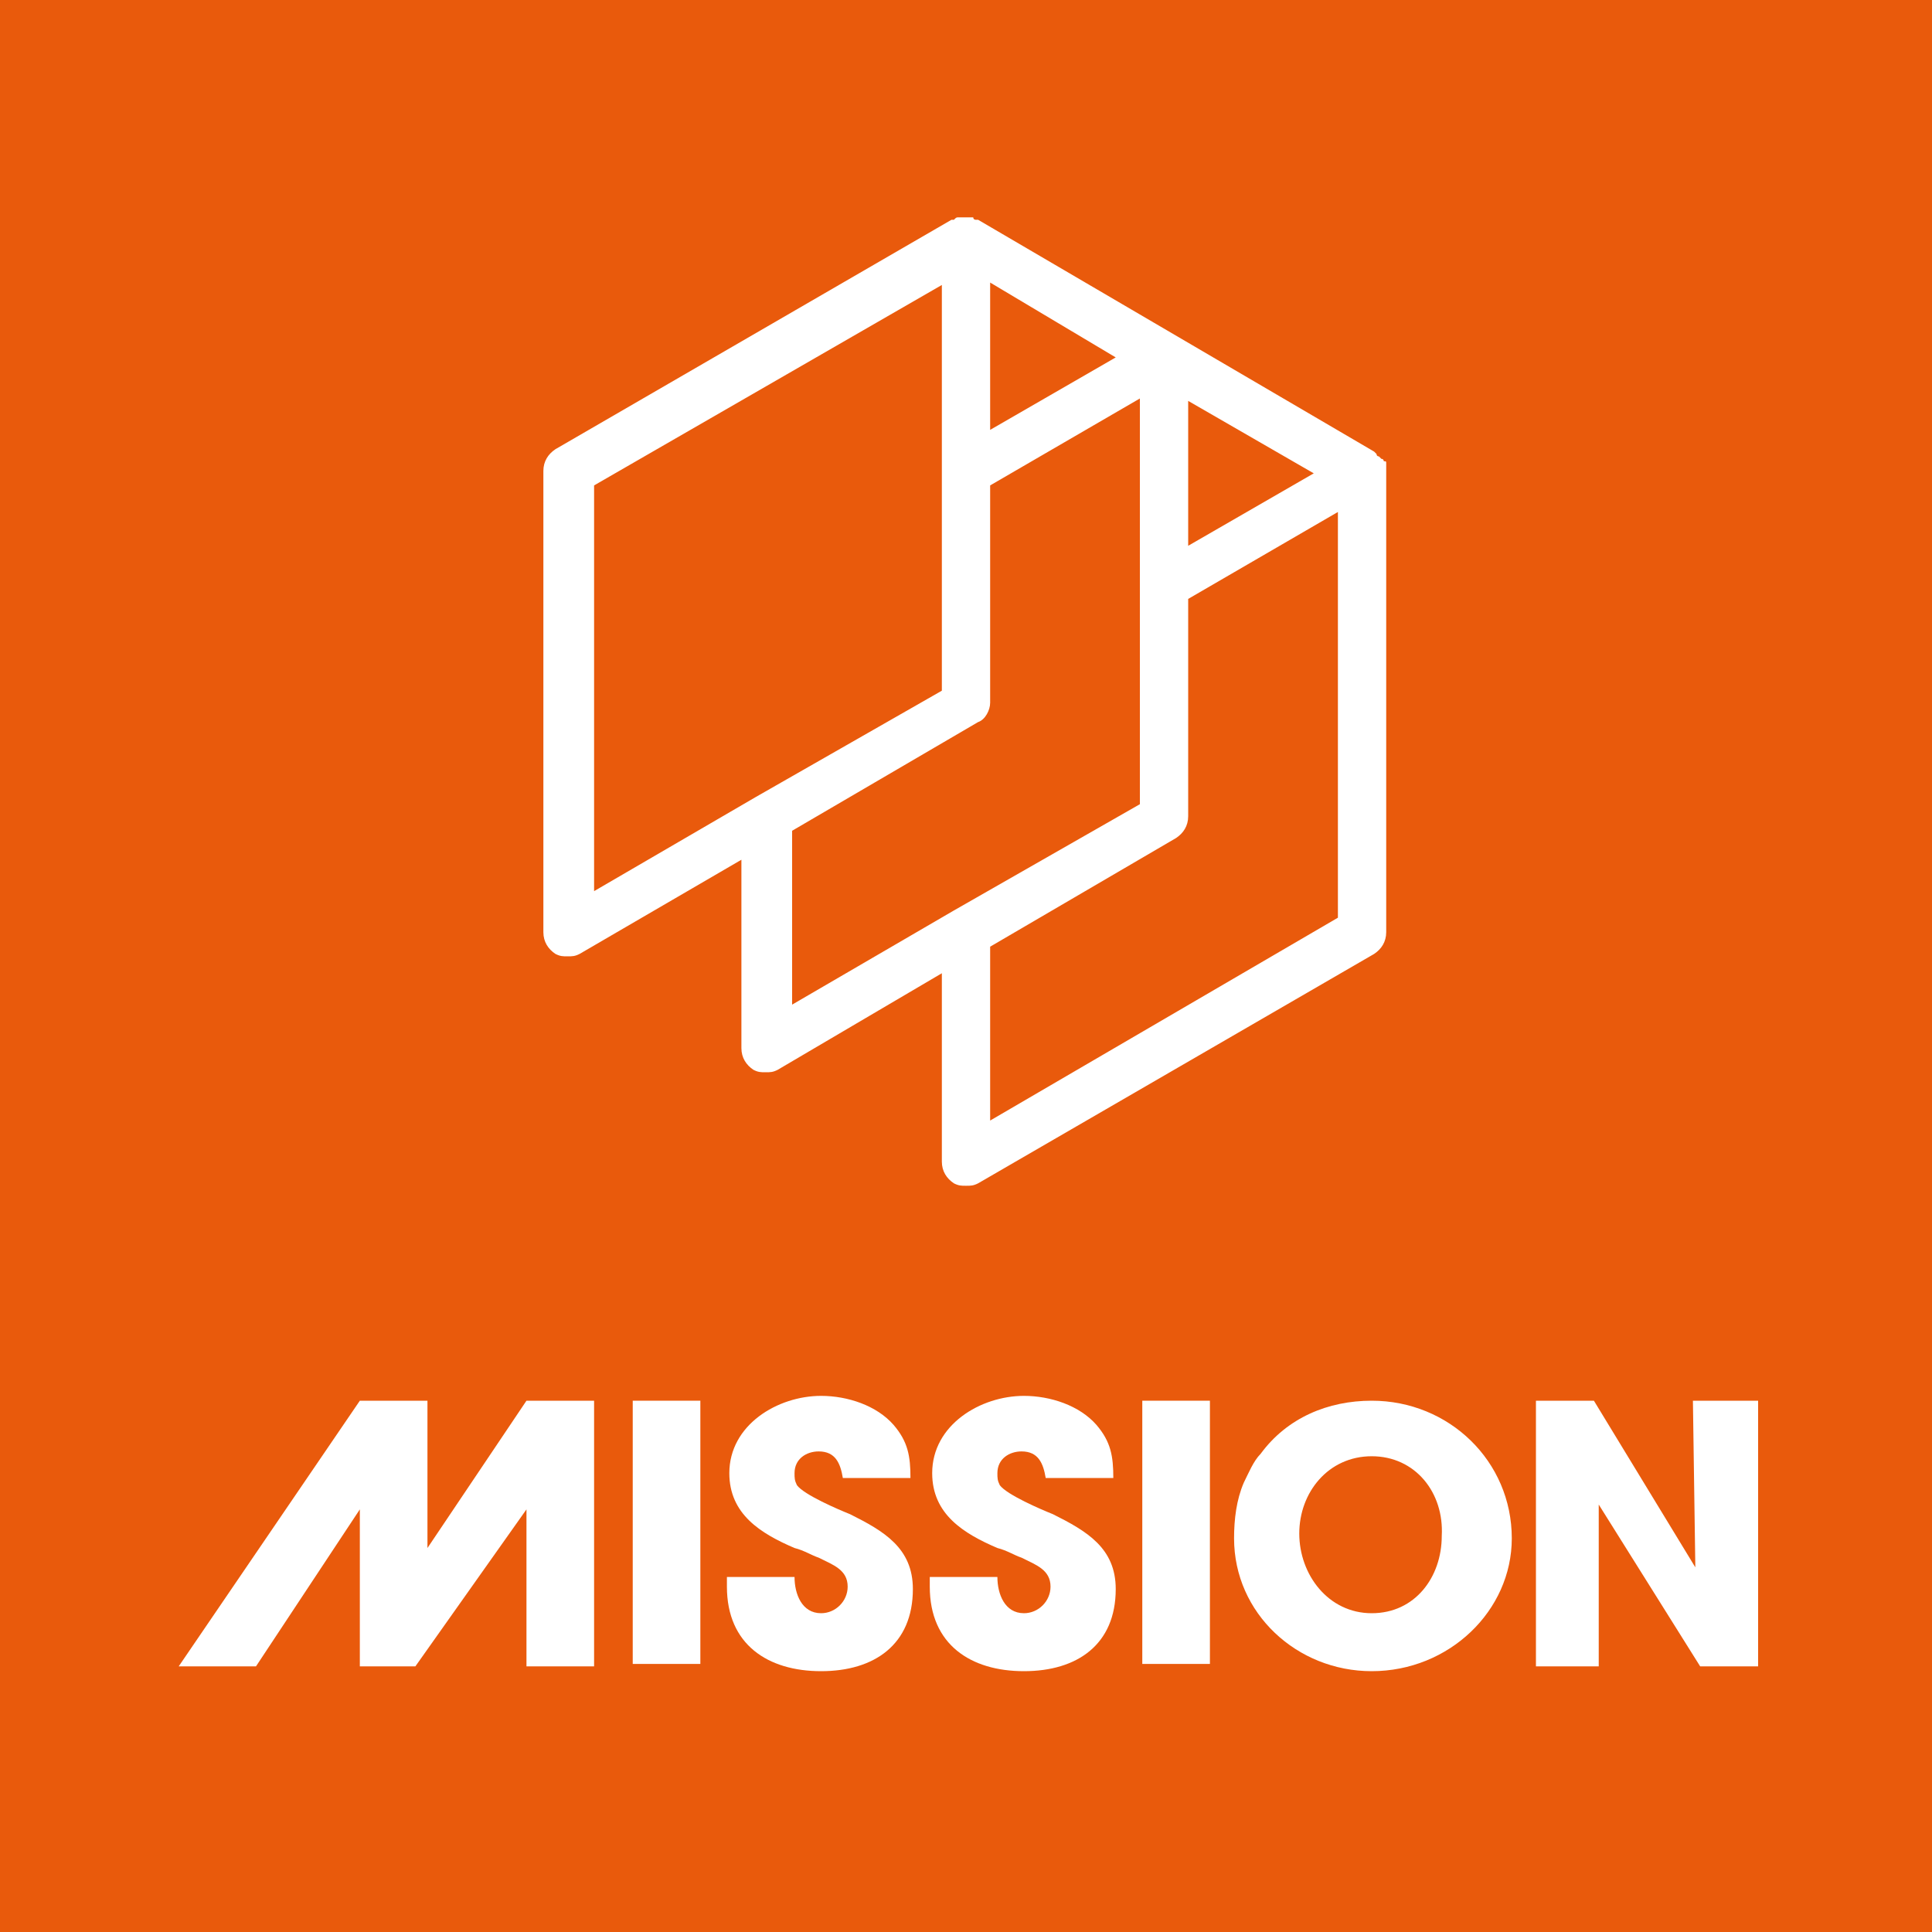 <svg xmlns="http://www.w3.org/2000/svg" version="1.1" x="0" y="0" width="80" height="80" viewBox="0 0 80 80" enable-background="new 0 0 80 80" xml:space="preserve"><rect fill="#E95A0C" width="80" height="80"/><path fill="#FFFFFF" d="M57.4 19.3c0 0 0-0.1 0-0.1 0-0.1 0-0.1-0.1-0.1 0 0 0-0.1-0.1-0.1 0 0-0.1-0.1-0.1-0.1 0 0-0.1 0-0.1-0.1 0 0-0.1-0.1-0.1-0.1l-8.2-4.8c0 0 0 0 0 0l-8.2-4.8c0 0 0 0 0 0 0 0 0 0 0 0 0 0-0.1 0-0.1 0 0 0-0.1 0-0.1-0.1 -0.1 0-0.1 0-0.2 0C40.1 9 40 9 40 9c-0.1 0-0.1 0-0.2 0 0 0-0.1 0-0.1 0 -0.1 0-0.1 0-0.2 0.1 0 0-0.1 0-0.1 0 0 0 0 0 0 0 0 0 0 0 0 0l-16.4 9.5c-0.3 0.2-0.5 0.5-0.5 0.9V38.6c0 0.4 0.2 0.7 0.5 0.9 0.2 0.1 0.3 0.1 0.5 0.1s0.3 0 0.5-0.1l6.7-3.9v7.8c0 0.4 0.2 0.7 0.5 0.9 0.2 0.1 0.3 0.1 0.5 0.1 0.2 0 0.3 0 0.5-0.1L39 40.3v7.8c0 0.4 0.2 0.7 0.5 0.9 0.2 0.1 0.3 0.1 0.5 0.1 0.2 0 0.3 0 0.5-0.1l16.4-9.5c0.3-0.2 0.5-0.5 0.5-0.9V19.6C57.4 19.5 57.4 19.4 57.4 19.3M49.2 19.6v-3l5.2 3 -5.2 3V19.6zM46.2 14.8L41 17.8v-6.1L46.2 14.8zM31.3 33c0 0 0 0 0 0l-6.7 3.9V20.1L39 11.8v7.8 9L31.3 33zM39.5 37.7C39.5 37.7 39.5 37.7 39.5 37.7l-6.7 3.9v-7.2l7.7-4.5C40.8 29.8 41 29.4 41 29.1V20.1l6.2-3.6v7.8 9L39.5 37.7zM55.4 38L41 46.4v-7.2l7.7-4.5c0.3-0.2 0.5-0.5 0.5-0.9v-9l6.2-3.6V38z"/><polygon fill="#FFFFFF" points="21.8 69 21.8 62.5 21.8 62.5 17.2 69 14.9 69 14.9 62.5 14.9 62.5 10.6 69 7.4 69 14.9 58 17.7 58 17.7 64.1 17.7 64.1 21.8 58 24.6 58 24.6 69 "/><rect x="26.2" y="58" fill="#FFFFFF" width="2.8" height="10.9"/><path fill="#FFFFFF" d="M34 69.2c-2.2 0-3.9-1.1-3.9-3.5v-0.4h2.8c0 0.7 0.3 1.5 1.1 1.5 0.6 0 1.1-0.5 1.1-1.1 0-0.7-0.6-0.9-1.2-1.2 -0.3-0.1-0.6-0.3-1-0.4 -1.4-0.6-2.7-1.4-2.7-3.1 0-2 2-3.2 3.8-3.2 1.1 0 2.3 0.4 3 1.2 0.6 0.7 0.7 1.3 0.7 2.2h-2.8c-0.1-0.6-0.3-1.1-1-1.1 -0.5 0-1 0.3-1 0.9 0 0.2 0 0.3 0.1 0.5 0.3 0.4 1.7 1 2.2 1.2 1.4 0.7 2.6 1.4 2.6 3.1C37.8 68.1 36.2 69.2 34 69.2M42.4 69.2c-2.2 0-3.9-1.1-3.9-3.5v-0.4h2.8c0 0.7 0.3 1.5 1.1 1.5 0.6 0 1.1-0.5 1.1-1.1 0-0.7-0.6-0.9-1.2-1.2 -0.3-0.1-0.6-0.3-1-0.4 -1.4-0.6-2.7-1.4-2.7-3.1 0-2 2-3.2 3.8-3.2 1.1 0 2.3 0.4 3 1.2 0.6 0.7 0.7 1.3 0.7 2.2h-2.8c-0.1-0.6-0.3-1.1-1-1.1 -0.5 0-1 0.3-1 0.9 0 0.2 0 0.3 0.1 0.5 0.3 0.4 1.7 1 2.2 1.2 1.4 0.7 2.6 1.4 2.6 3.1C46.2 68.1 44.6 69.2 42.4 69.2"/><rect x="47.3" y="58" fill="#FFFFFF" width="2.8" height="10.9"/><path fill="#FFFFFF" d="M56.8 69.2c-3.1 0-5.7-2.4-5.7-5.5 0-0.8 0.1-1.6 0.4-2.3 0.2-0.4 0.4-0.9 0.7-1.2 1.1-1.5 2.8-2.2 4.6-2.2 3.2 0 5.8 2.5 5.8 5.7C62.6 66.7 60 69.2 56.8 69.2M56.8 60.3c-1.8 0-3 1.5-3 3.2 0 1.7 1.2 3.3 3 3.3 1.8 0 2.9-1.5 2.9-3.2C59.8 61.8 58.6 60.3 56.8 60.3"/><polygon fill="#FFFFFF" points="70.4 69 66.2 62.3 66.2 62.3 66.2 69 63.6 69 63.6 58 66 58 70.2 64.9 70.2 64.9 70.1 58 72.8 58 72.8 69 "/></svg>